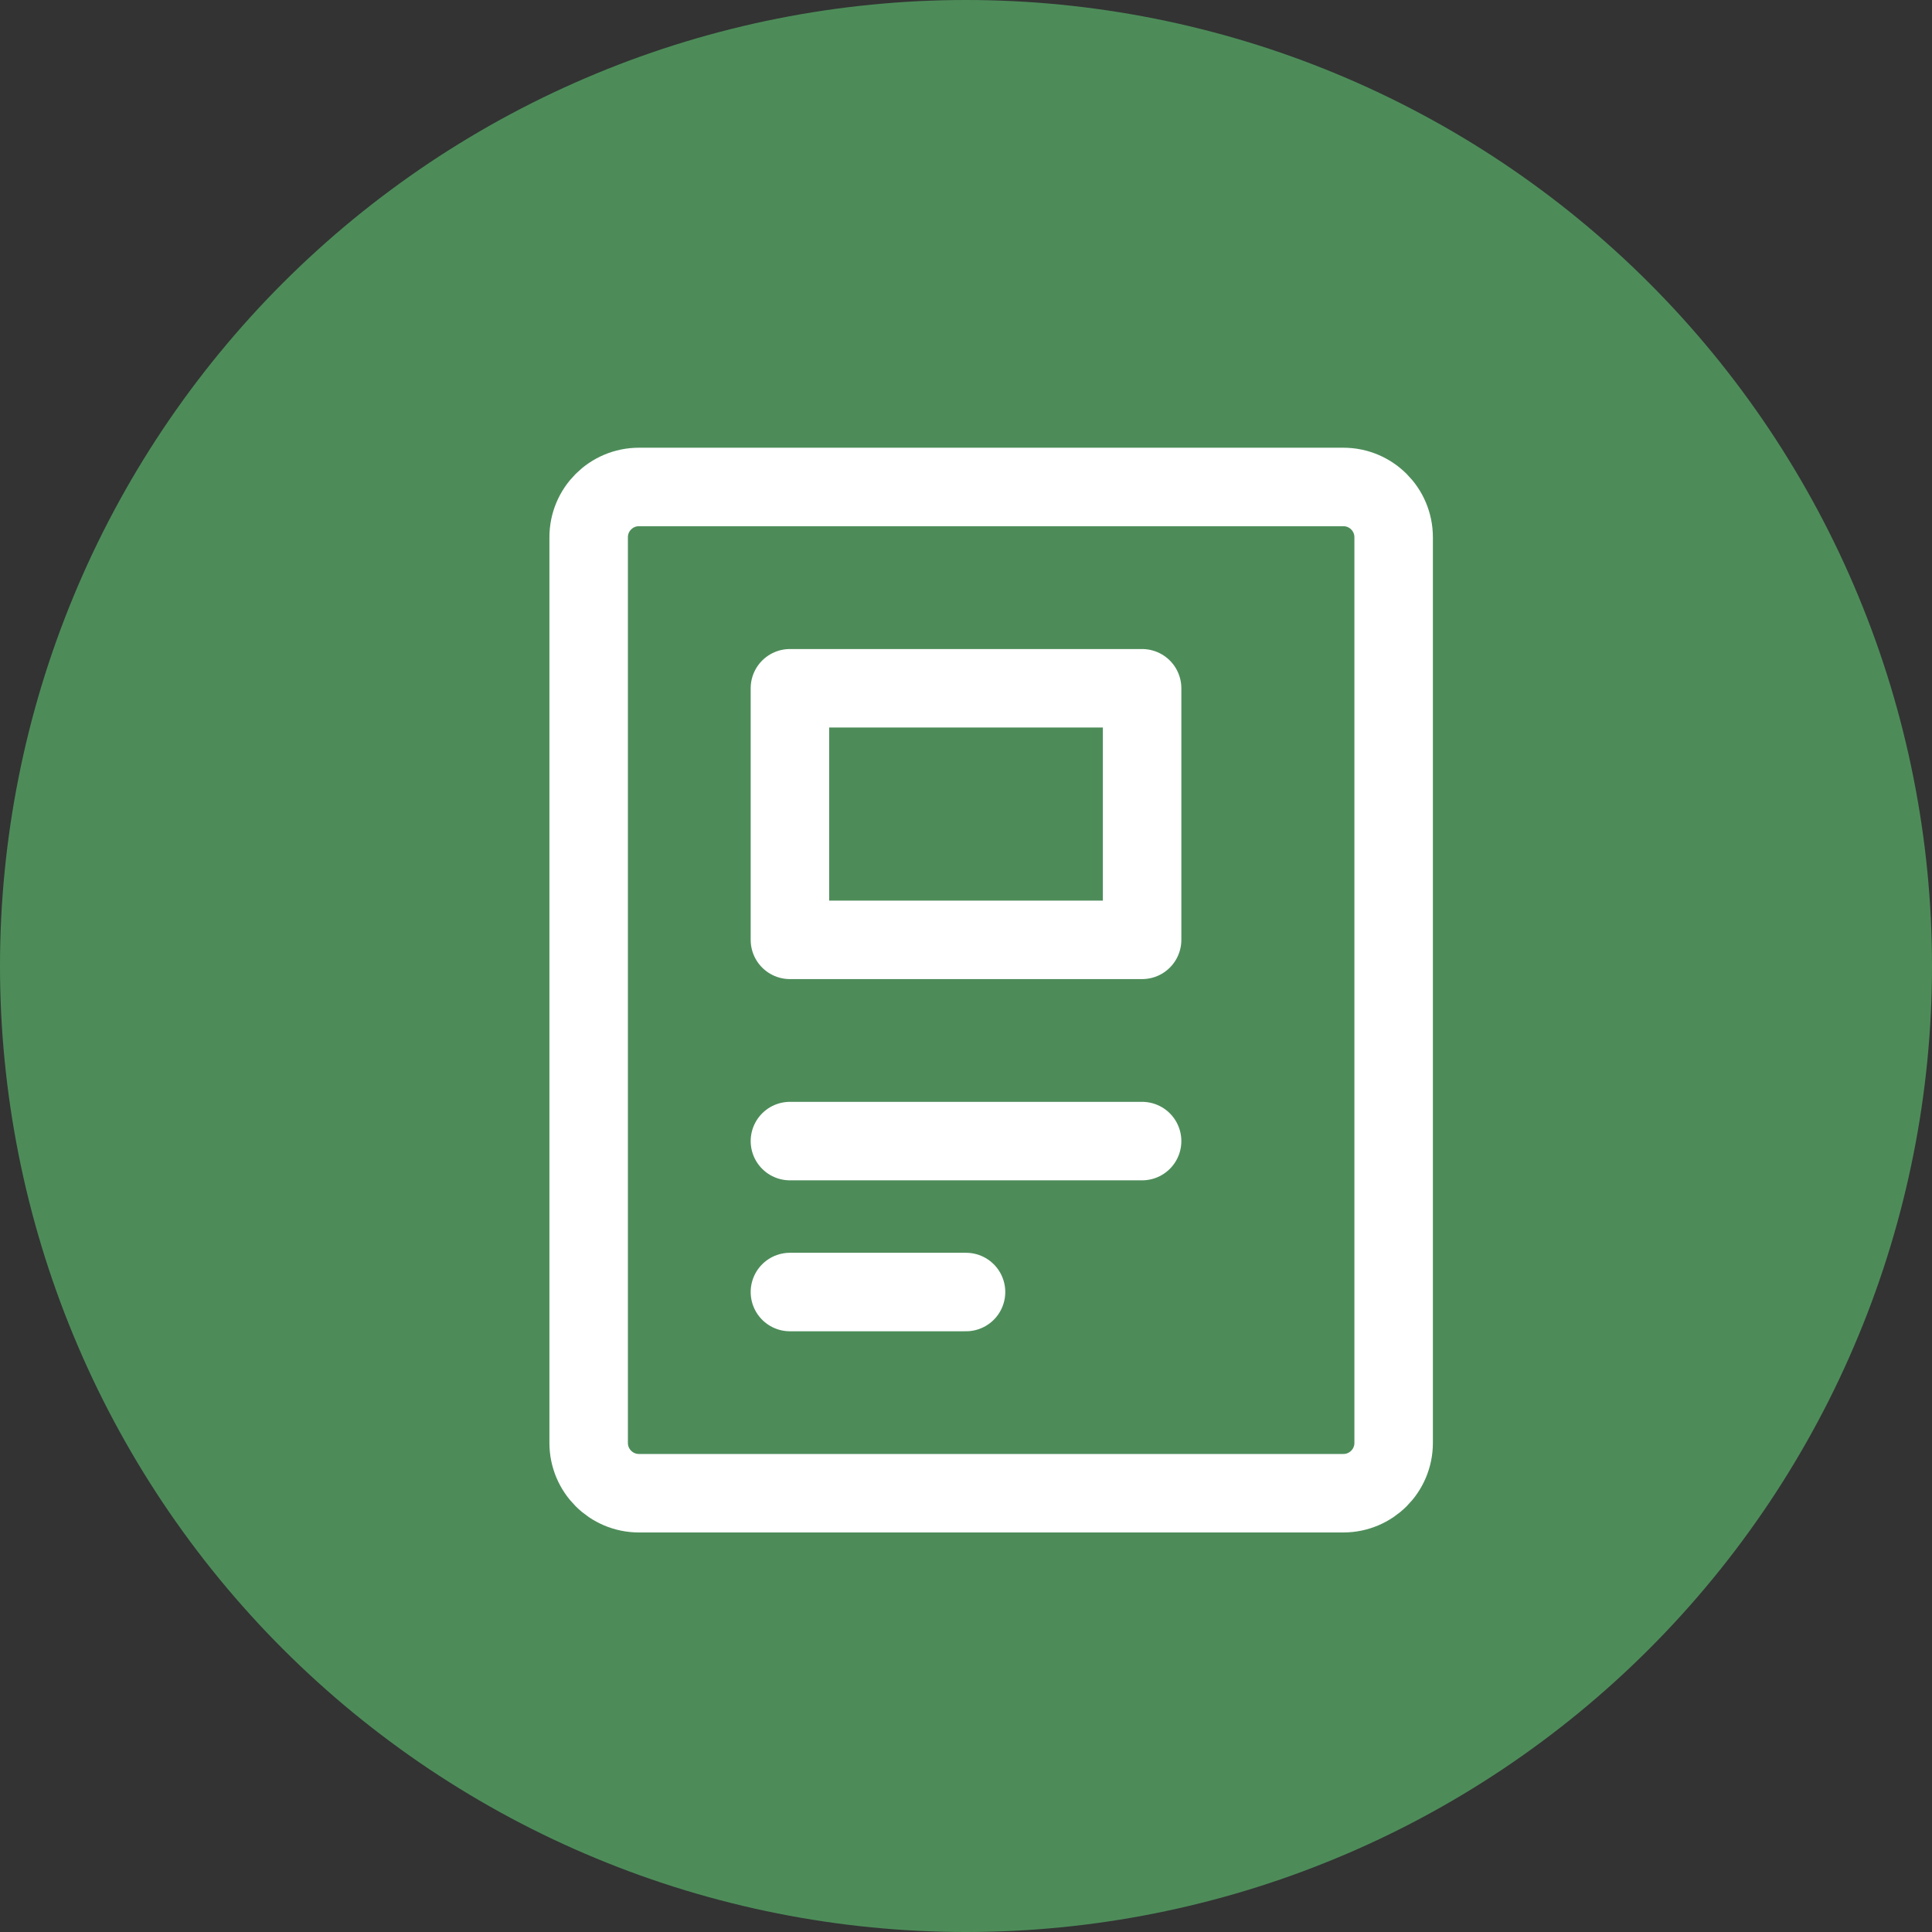 <svg xmlns="http://www.w3.org/2000/svg" xmlns:xlink="http://www.w3.org/1999/xlink" width="80" height="80" viewBox="0 0 80 80" fill="none">
<rect x="0" y="0" width="80" height="80" fill="#333333" stroke="none"/>
<path     fill="#4D8C59"  d="M0 40Q0 39.018 0.048 38.037Q0.096 37.056 0.193 36.079Q0.289 35.102 0.433 34.131Q0.577 33.16 0.769 32.196Q0.96 31.233 1.199 30.281Q1.437 29.328 1.722 28.389Q2.007 27.449 2.338 26.524Q2.669 25.6 3.045 24.693Q3.421 23.785 3.84 22.898Q4.26 22.01 4.723 21.144Q5.186 20.278 5.691 19.436Q6.196 18.594 6.741 17.777Q7.287 16.961 7.872 16.172Q8.457 15.383 9.08 14.624Q9.703 13.865 10.362 13.138Q11.021 12.41 11.716 11.716Q12.41 11.021 13.138 10.362Q13.865 9.703 14.624 9.08Q15.383 8.457 16.172 7.872Q16.961 7.287 17.777 6.741Q18.594 6.196 19.436 5.691Q20.278 5.186 21.144 4.723Q22.01 4.26 22.898 3.84Q23.785 3.421 24.693 3.045Q25.6 2.669 26.524 2.338Q27.449 2.007 28.389 1.722Q29.328 1.437 30.281 1.199Q31.233 0.96 32.196 0.769Q33.16 0.577 34.131 0.433Q35.102 0.289 36.079 0.193Q37.056 0.096 38.037 0.048Q39.018 0 40 0Q40.982 0 41.963 0.048Q42.944 0.096 43.921 0.193Q44.898 0.289 45.869 0.433Q46.84 0.577 47.804 0.769Q48.767 0.96 49.719 1.199Q50.672 1.437 51.611 1.722Q52.551 2.007 53.476 2.338Q54.4 2.669 55.307 3.045Q56.215 3.421 57.102 3.84Q57.99 4.26 58.856 4.723Q59.722 5.186 60.564 5.691Q61.406 6.196 62.223 6.741Q63.039 7.287 63.828 7.872Q64.617 8.457 65.376 9.08Q66.135 9.703 66.862 10.362Q67.59 11.021 68.284 11.716Q68.979 12.41 69.638 13.138Q70.297 13.865 70.92 14.624Q71.543 15.383 72.128 16.172Q72.713 16.961 73.259 17.777Q73.804 18.594 74.309 19.436Q74.814 20.278 75.277 21.144Q75.74 22.01 76.16 22.898Q76.579 23.785 76.955 24.693Q77.331 25.6 77.662 26.524Q77.993 27.449 78.278 28.389Q78.563 29.328 78.801 30.281Q79.04 31.233 79.231 32.196Q79.423 33.16 79.567 34.131Q79.711 35.102 79.807 36.079Q79.904 37.056 79.952 38.037Q80 39.018 80 40Q80 40.982 79.952 41.963Q79.904 42.944 79.807 43.921Q79.711 44.898 79.567 45.869Q79.423 46.84 79.231 47.804Q79.04 48.767 78.801 49.719Q78.563 50.672 78.278 51.611Q77.993 52.551 77.662 53.476Q77.331 54.4 76.955 55.307Q76.579 56.215 76.16 57.102Q75.74 57.99 75.277 58.856Q74.814 59.722 74.309 60.564Q73.804 61.406 73.259 62.223Q72.713 63.039 72.128 63.828Q71.543 64.617 70.92 65.376Q70.297 66.135 69.638 66.862Q68.979 67.59 68.284 68.284Q67.59 68.979 66.862 69.638Q66.135 70.297 65.376 70.92Q64.617 71.543 63.828 72.128Q63.039 72.713 62.223 73.259Q61.406 73.804 60.564 74.309Q59.722 74.814 58.856 75.277Q57.99 75.74 57.102 76.16Q56.215 76.579 55.307 76.955Q54.4 77.331 53.476 77.662Q52.551 77.993 51.611 78.278Q50.672 78.563 49.719 78.801Q48.767 79.04 47.804 79.231Q46.84 79.423 45.869 79.567Q44.898 79.711 43.921 79.807Q42.944 79.904 41.963 79.952Q40.982 80 40 80Q39.018 80 38.037 79.952Q37.056 79.904 36.079 79.807Q35.102 79.711 34.131 79.567Q33.16 79.423 32.196 79.231Q31.233 79.04 30.281 78.801Q29.328 78.563 28.389 78.278Q27.449 77.993 26.524 77.662Q25.6 77.331 24.693 76.955Q23.785 76.579 22.898 76.16Q22.01 75.74 21.144 75.277Q20.278 74.814 19.436 74.309Q18.594 73.804 17.777 73.259Q16.961 72.713 16.172 72.128Q15.383 71.543 14.624 70.92Q13.865 70.297 13.138 69.638Q12.41 68.979 11.716 68.284Q11.021 67.59 10.362 66.862Q9.703 66.135 9.08 65.376Q8.457 64.617 7.872 63.828Q7.287 63.039 6.741 62.223Q6.196 61.406 5.691 60.564Q5.186 59.722 4.723 58.856Q4.26 57.99 3.84 57.102Q3.421 56.215 3.045 55.307Q2.669 54.4 2.338 53.476Q2.007 52.551 1.722 51.611Q1.437 50.672 1.199 49.719Q0.96 48.767 0.769 47.804Q0.577 46.84 0.433 45.869Q0.289 44.898 0.193 43.921Q0.096 42.944 0.048 41.963Q0 40.982 0 40Z">
</path>
<path d="M55.625 20.164L26.458 20.164C25.308 20.164 24.375 21.097 24.375 22.247L24.375 59.747C24.375 60.898 25.308 61.831 26.458 61.831L55.625 61.831C56.776 61.831 57.708 60.898 57.708 59.747L57.708 22.247C57.708 21.097 56.776 20.164 55.625 20.164Z" stroke="rgba(255, 255, 255, 1)" stroke-width="3.25" stroke-linejoin="round" stroke-linecap="round" >
</path>
<path    stroke="rgba(255, 255, 255, 1)" stroke-width="3.25" stroke-linejoin="round" stroke-linecap="round"  d="M32.709 47.25L47.292 47.25">
</path>
<path    stroke="rgba(255, 255, 255, 1)" stroke-width="3.25" stroke-linejoin="round" stroke-linecap="round"  d="M32.709 53.5L40.001 53.5">
</path>
<rect x="32.709" y="28.5" width="14.583" height="10.417" stroke="rgba(255, 255, 255, 1)" stroke-width="3.25" stroke-linejoin="round" stroke-linecap="round" >
</rect>
</svg>
